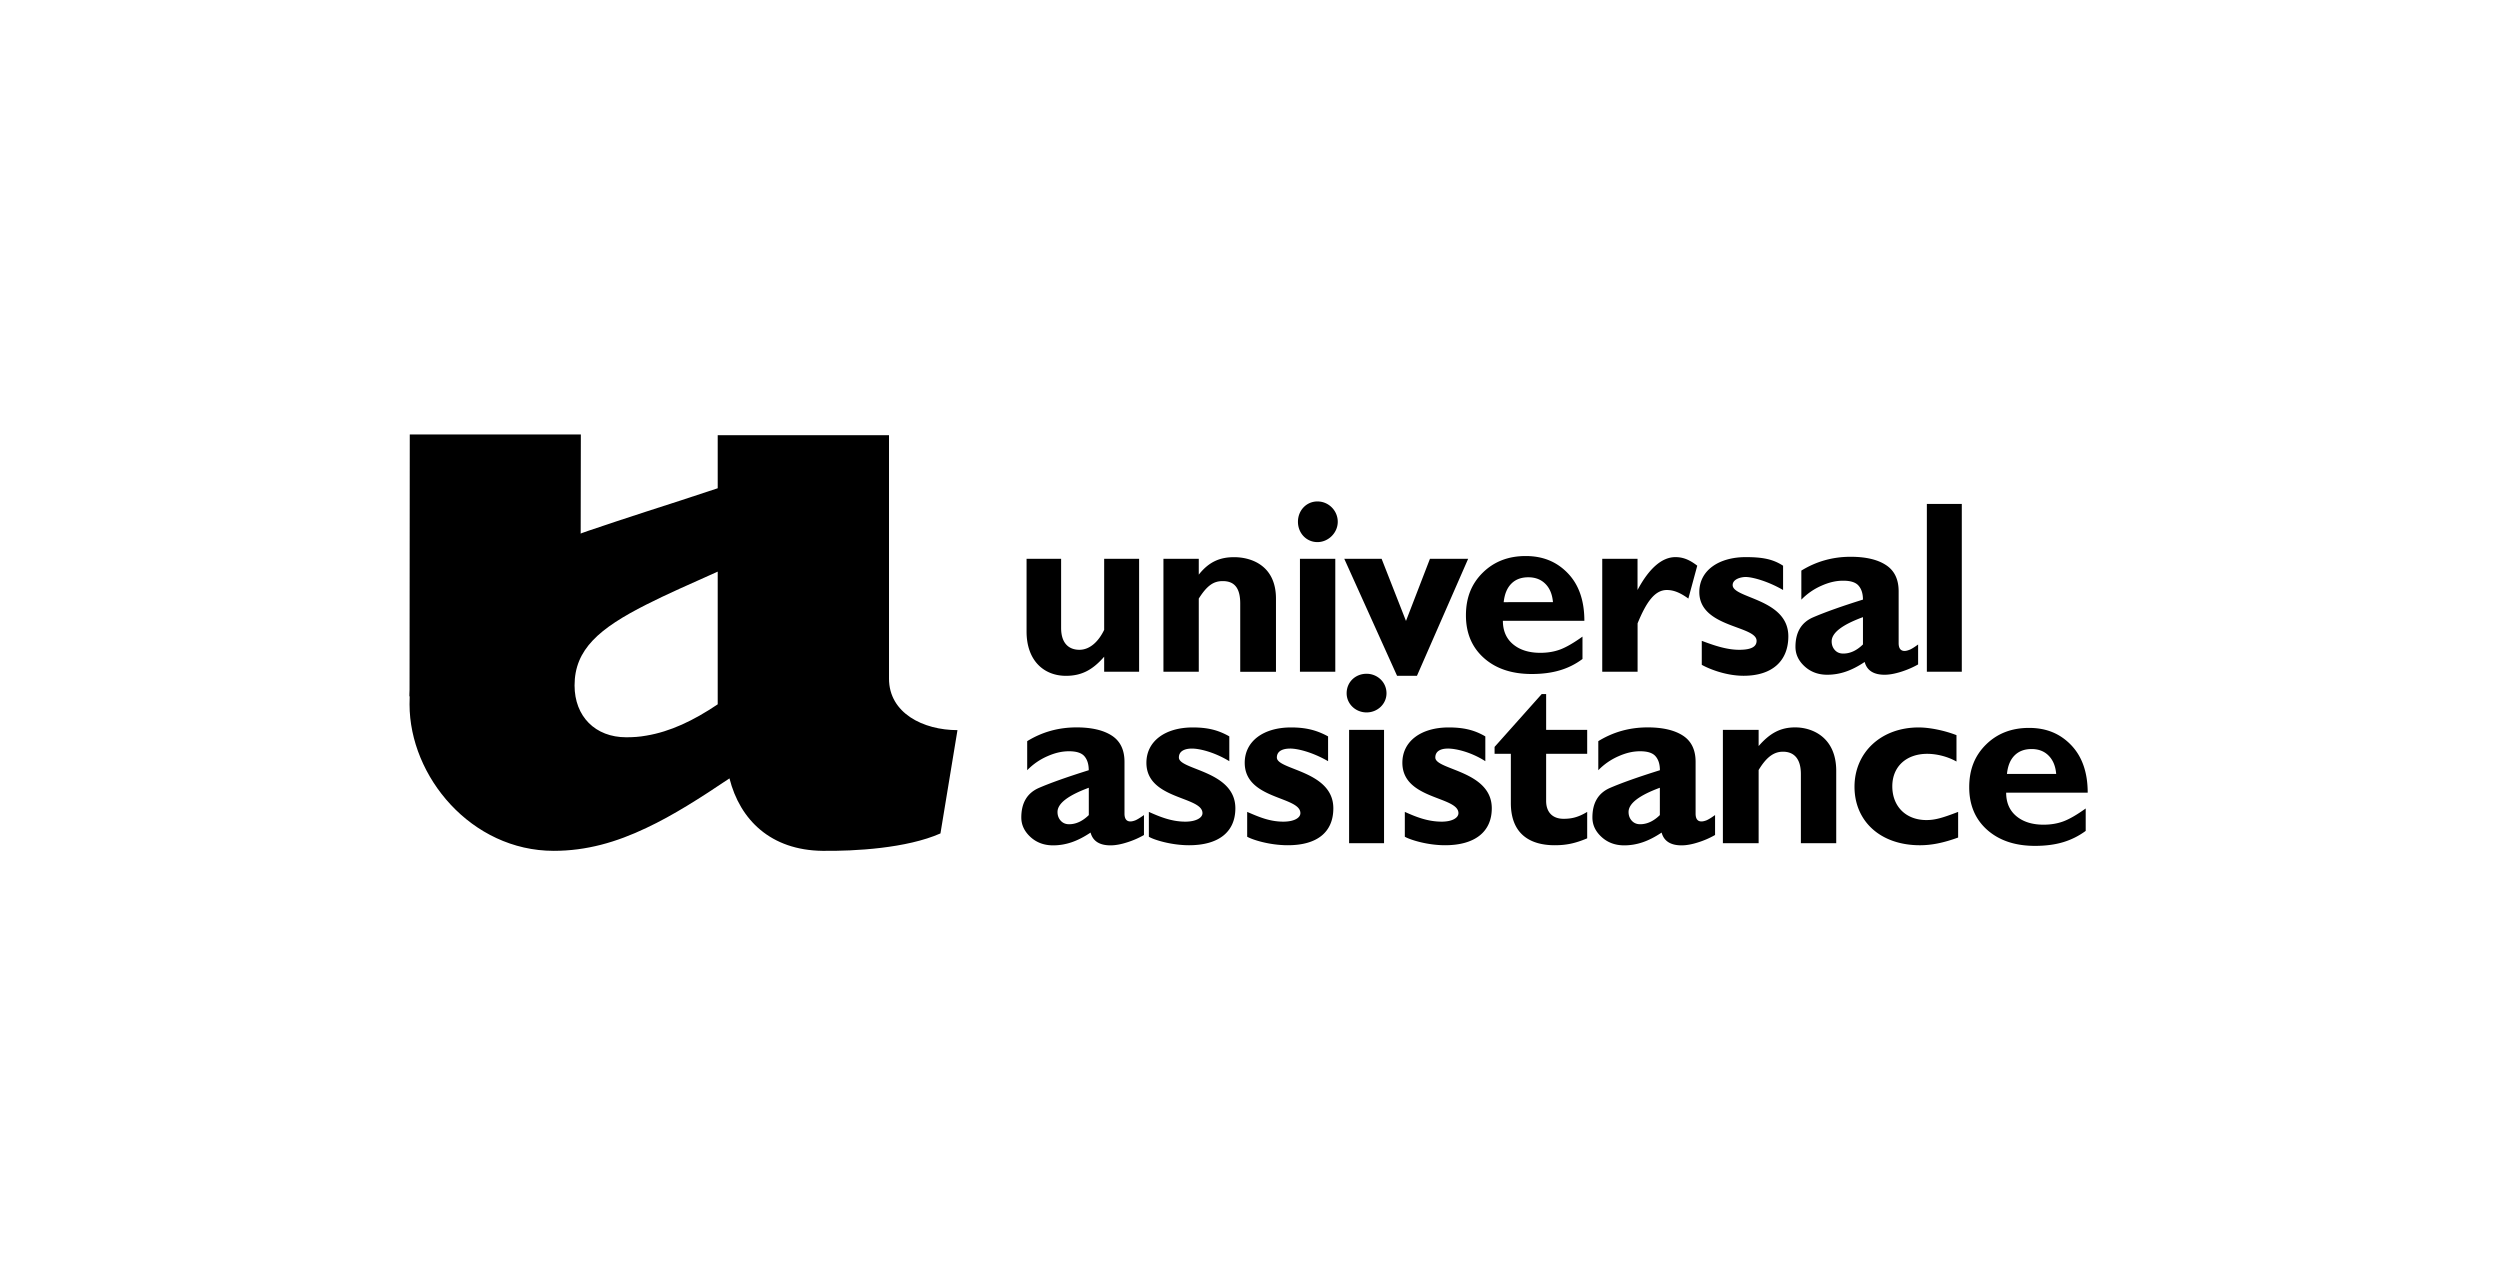 <svg width="702" height="360" fill="none" xmlns="http://www.w3.org/2000/svg"><path fill-rule="evenodd" clip-rule="evenodd" d="M436.071 169.074c-.192-2.164-.882-3.88-2.116-5.114-1.219-1.235-2.822-1.86-4.81-1.86-1.988 0-3.576.593-4.762 1.795-1.203 1.203-1.908 2.935-2.149 5.195m22.127 15.954a19.923 19.923 0 0 1-6.334 3.174c-2.276.69-4.922 1.042-7.92 1.042-5.58 0-10.053-1.491-13.42-4.489-3.367-2.998-5.051-6.991-5.051-11.977 0-4.986 1.572-8.882 4.73-11.993 3.159-3.11 7.183-4.666 12.057-4.666 4.875 0 8.739 1.62 11.833 4.842 3.095 3.223 4.634 7.68 4.634 13.34h-22.88c0 2.806.962 5.019 2.87 6.606 1.908 1.587 4.457 2.389 7.648 2.389 2.068 0 3.96-.321 5.644-.962 1.683-.641 3.752-1.844 6.189-3.591v6.285Zm21.725 36.155c-5.852 2.165-8.786 4.426-8.786 6.799 0 .978.304 1.795.897 2.453.594.657 1.379.994 2.357.994 1.94 0 3.784-.866 5.532-2.566m15.488 5.596a23.805 23.805 0 0 1-4.762 2.068c-1.747.562-3.303.834-4.633.834-3.079 0-4.955-1.202-5.596-3.591-1.844 1.234-3.624 2.148-5.323 2.725-1.7.578-3.431.866-5.179.866-2.533 0-4.65-.785-6.365-2.357-1.716-1.571-2.566-3.383-2.566-5.467 0-4.105 1.636-6.863 4.939-8.306 3.303-1.427 7.968-3.078 14.013-4.97 0-1.667-.401-2.966-1.219-3.912-.801-.946-2.244-1.411-4.329-1.411-2.084 0-4.04.481-6.189 1.443a17.807 17.807 0 0 0-5.563 3.88v-8.161c4.201-2.581 8.802-3.864 13.837-3.864 4.249 0 7.552.77 9.924 2.309 2.373 1.539 3.56 3.992 3.56 7.359v14.527c0 1.475.545 2.212 1.651 2.212.417 0 .898-.112 1.459-.337.546-.24 1.331-.721 2.357-1.459v5.596l-.016.016Zm41.544-61.184c-5.853 2.148-8.787 4.409-8.787 6.798 0 .978.305 1.796.898 2.453.593.658 1.379.978 2.357.978 1.94 0 3.784-.849 5.532-2.565m15.488 5.612c-1.427.817-3.014 1.507-4.778 2.068-1.748.545-3.303.834-4.634.834-3.094 0-4.954-1.203-5.595-3.592-1.844 1.235-3.624 2.149-5.323 2.726a16.04 16.04 0 0 1-5.179.866c-2.534 0-4.65-.786-6.366-2.357-1.715-1.571-2.565-3.399-2.565-5.468 0-4.104 1.651-6.862 4.938-8.289 3.303-1.427 7.969-3.094 14.014-4.986 0-1.652-.401-2.951-1.219-3.897-.802-.945-2.245-1.41-4.329-1.41-2.084 0-4.04.481-6.189 1.443a17.807 17.807 0 0 0-5.564 3.88v-8.161c4.201-2.582 8.803-3.88 13.837-3.88 4.249 0 7.552.769 9.925 2.324 2.373 1.54 3.56 3.993 3.56 7.376v14.526c0 1.475.561 2.213 1.667 2.213.417 0 .898-.129 1.459-.353.545-.224 1.331-.721 2.341-1.459v5.612-.016Zm-232.871 34.632c-5.852 2.165-8.787 4.426-8.787 6.799 0 .978.305 1.795.898 2.453.594.657 1.379.994 2.357.994 1.94 0 3.784-.866 5.532-2.566m15.488 5.596a23.805 23.805 0 0 1-4.762 2.068c-1.747.562-3.303.834-4.633.834-3.095 0-4.955-1.202-5.596-3.591-1.844 1.234-3.624 2.148-5.323 2.725-1.7.578-3.431.866-5.195.866-2.533 0-4.65-.785-6.365-2.357-1.7-1.571-2.566-3.383-2.566-5.467 0-4.105 1.652-6.863 4.939-8.306 3.302-1.427 7.968-3.078 13.997-4.97 0-1.667-.401-2.966-1.203-3.912-.801-.946-2.244-1.411-4.329-1.411-2.084 0-4.04.481-6.189 1.443a17.807 17.807 0 0 0-5.563 3.88v-8.161c4.2-2.581 8.802-3.864 13.837-3.864 4.232 0 7.551.77 9.924 2.309 2.373 1.539 3.56 3.992 3.56 7.359v14.527c0 1.475.561 2.212 1.651 2.212.417 0 .898-.112 1.459-.337.545-.24 1.331-.721 2.357-1.459v5.612Zm256.152-17.156c-.177-2.165-.882-3.88-2.101-5.115-1.218-1.25-2.822-1.876-4.81-1.876-1.988 0-3.575.594-4.778 1.796-1.202 1.203-1.908 2.934-2.132 5.195m22.126 15.985a20.606 20.606 0 0 1-6.333 3.175c-2.277.689-4.923 1.042-7.921 1.042-5.579 0-10.053-1.507-13.42-4.489-3.367-2.998-5.05-6.991-5.05-11.977 0-4.987 1.571-8.883 4.729-11.993 3.159-3.111 7.183-4.666 12.074-4.666 4.89 0 8.738 1.619 11.832 4.842 3.079 3.223 4.634 7.68 4.634 13.34h-22.896c0 2.822.962 5.018 2.87 6.606 1.908 1.587 4.458 2.389 7.632 2.389 2.069 0 3.944-.321 5.644-.962 1.684-.642 3.752-1.844 6.189-3.592v6.285h.016Zm-34.809-91.807h-9.812v47.122h9.812v-47.122Zm-91.038 15.408h-9.924v31.714h9.924v-13.58c2.518-6.157 4.907-9.364 8.21-9.364 1.715 0 3.543.577 6.044 2.405l2.501-9.235c-2.501-1.94-4.329-2.405-6.156-2.405-3.768 0-7.408 3.191-10.615 9.235v-8.786m40.854 1.956c-2.967-1.94-6.045-2.405-10.502-2.405-7.408 0-13.003 3.656-13.003 9.812 0 10.037 16.081 9.364 16.081 13.693 0 1.828-1.828 2.517-4.906 2.517-3.656 0-7.408-1.363-10.486-2.517v6.734c1.138.674 6.157 3.079 11.753 3.079 8.096 0 12.554-4.217 12.554-11.08 0-10.614-15.633-10.614-15.633-14.382 0-1.715 2.389-2.276 3.656-2.276 1.828 0 6.157 1.138 10.502 3.655v-6.846m-190.639 29.79h9.812v-31.714h-9.812v19.962c-1.475 3.078-3.88 5.595-6.959 5.595-2.517 0-5.13-1.363-5.13-6.157v-19.4h-9.701v20.426c0 8.21 4.907 12.442 11.063 12.442 4.458 0 7.536-1.715 10.727-5.371v4.217Zm26.568-31.714h-9.925v31.714h9.925V168.08c2.389-3.768 4.216-4.906 6.734-4.906 3.19 0 4.906 1.828 4.906 6.285v19.176h10.037v-20.539c0-9.235-6.846-11.64-11.753-11.64-3.767 0-6.958 1.138-9.924 4.906v-4.441m38.335-.016h-9.925v31.714h9.925v-31.714Zm-5.017-16.098c-3.079 0-5.468 2.502-5.468 5.708 0 3.207 2.389 5.708 5.468 5.708 3.078 0 5.708-2.613 5.708-5.708 0-3.094-2.518-5.708-5.708-5.708Zm22.366 48.966h5.579l14.382-32.868h-10.726l-6.734 17.46-6.846-17.46h-10.486l14.831 32.868Zm101.525 15.168h-10.037v31.827h10.037v-20.539c2.389-3.992 4.553-5.147 6.846-5.147 2.966 0 5.018 1.828 5.018 6.285v19.401h9.925v-20.315c0-9.347-6.622-12.201-11.528-12.201-4.105 0-7.071 1.587-10.261 5.243v-4.554Zm56.02 23.041c-4.457 1.715-6.509 2.292-8.898 2.292-5.82 0-9.588-3.88-9.588-9.475 0-5.596 3.992-9.123 9.812-9.123 2.518 0 5.596.689 8.21 2.164v-7.407c-3.191-1.251-7.408-2.165-10.615-2.165-10.614 0-18.021 7.071-18.021 16.659s7.183 16.418 18.374 16.418c3.303 0 6.622-.673 10.726-2.164v-7.199Zm-204.667-21.213c-3.191-1.811-6.157-2.501-10.262-2.501-7.76 0-13.003 3.88-13.003 9.925 0 10.373 15.745 9.363 15.745 14.141 0 1.363-1.94 2.389-4.794 2.389-3.88 0-7.183-1.362-10.261-2.741v6.974c1.25.802 6.156 2.389 11.287 2.389 8.209 0 13.003-3.655 13.003-10.373 0-10.599-15.857-10.727-15.857-14.254 0-2.165 2.277-2.518 3.656-2.518 2.052 0 6.157.914 10.502 3.544v-6.959m27.705-.016c-3.303-1.811-6.397-2.501-10.373-2.501-7.761 0-13.004 3.88-13.004 9.925 0 10.373 15.633 9.363 15.633 14.141 0 1.363-1.828 2.389-4.794 2.389-3.88 0-6.958-1.362-10.149-2.741v6.974c1.363.802 6.157 2.389 11.416 2.389 8.209 0 12.778-3.655 12.778-10.373 0-10.599-15.857-10.727-15.857-14.254 0-2.165 2.277-2.518 3.768-2.518 1.94 0 6.045.914 10.614 3.544v-6.959m15.714-1.844h-9.813v31.827h9.813v-31.827Zm-4.907-15.745c-3.078 0-5.595 2.277-5.595 5.484 0 2.966 2.501 5.371 5.595 5.371 3.095 0 5.596-2.389 5.596-5.371 0-3.191-2.63-5.484-5.596-5.484Zm33.318 17.573c-3.078-1.811-6.157-2.501-10.261-2.501-7.761 0-13.003 3.88-13.003 9.925 0 10.373 15.744 9.363 15.744 14.141 0 1.363-1.827 2.389-4.681 2.389-3.993 0-7.296-1.362-10.374-2.741v6.974c1.363.802 6.157 2.389 11.304 2.389 8.209 0 13.115-3.655 13.115-10.373 0-10.599-15.857-10.727-15.857-14.254 0-2.165 2.164-2.518 3.543-2.518 2.165 0 6.382.914 10.502 3.544v-6.959m28.604-1.844h-11.528v-10.037h-1.251l-13.227 14.831v1.94h4.569v13.805c0 8.899 5.596 11.865 12.314 11.865 3.078 0 5.596-.449 9.123-1.94v-7.424c-2.63 1.604-4.554 1.94-6.622 1.94-3.191 0-4.906-1.94-4.906-5.018v-13.228h11.528v-6.734ZM115.064 122h48.037l-.049 30.095L115 195.594l.064-73.594Z" fill="#000"/><path fill-rule="evenodd" clip-rule="evenodd" d="M201.533 197.774c-6.846 4.602-13.324 7.664-20.042 8.787-1.892.352-3.768.465-5.66.465-8.658 0-14.494-5.837-14.494-14.559 0-10.133 6.958-16.033 20.154-22.703 5.596-2.838 12.266-5.772 20.042-9.252v37.262Zm48.1-7.199v-68.367h-48.1v14.895c-7.199 2.421-13.853 4.538-20.042 6.542C134.866 158.861 115 165.884 115 197.774c0 20.283 17.332 41.142 40.501 41.142 9.203 0 17.572-2.421 25.99-6.429 7.552-3.544 15.087-8.37 23.345-13.917 2.95 11.672 11.608 20.17 26.118 20.346 9.075.112 23.634-.705 33.126-4.89l4.778-29.005c-9.605 0-19.225-4.778-19.225-14.446Z" fill="#000"/></svg>
